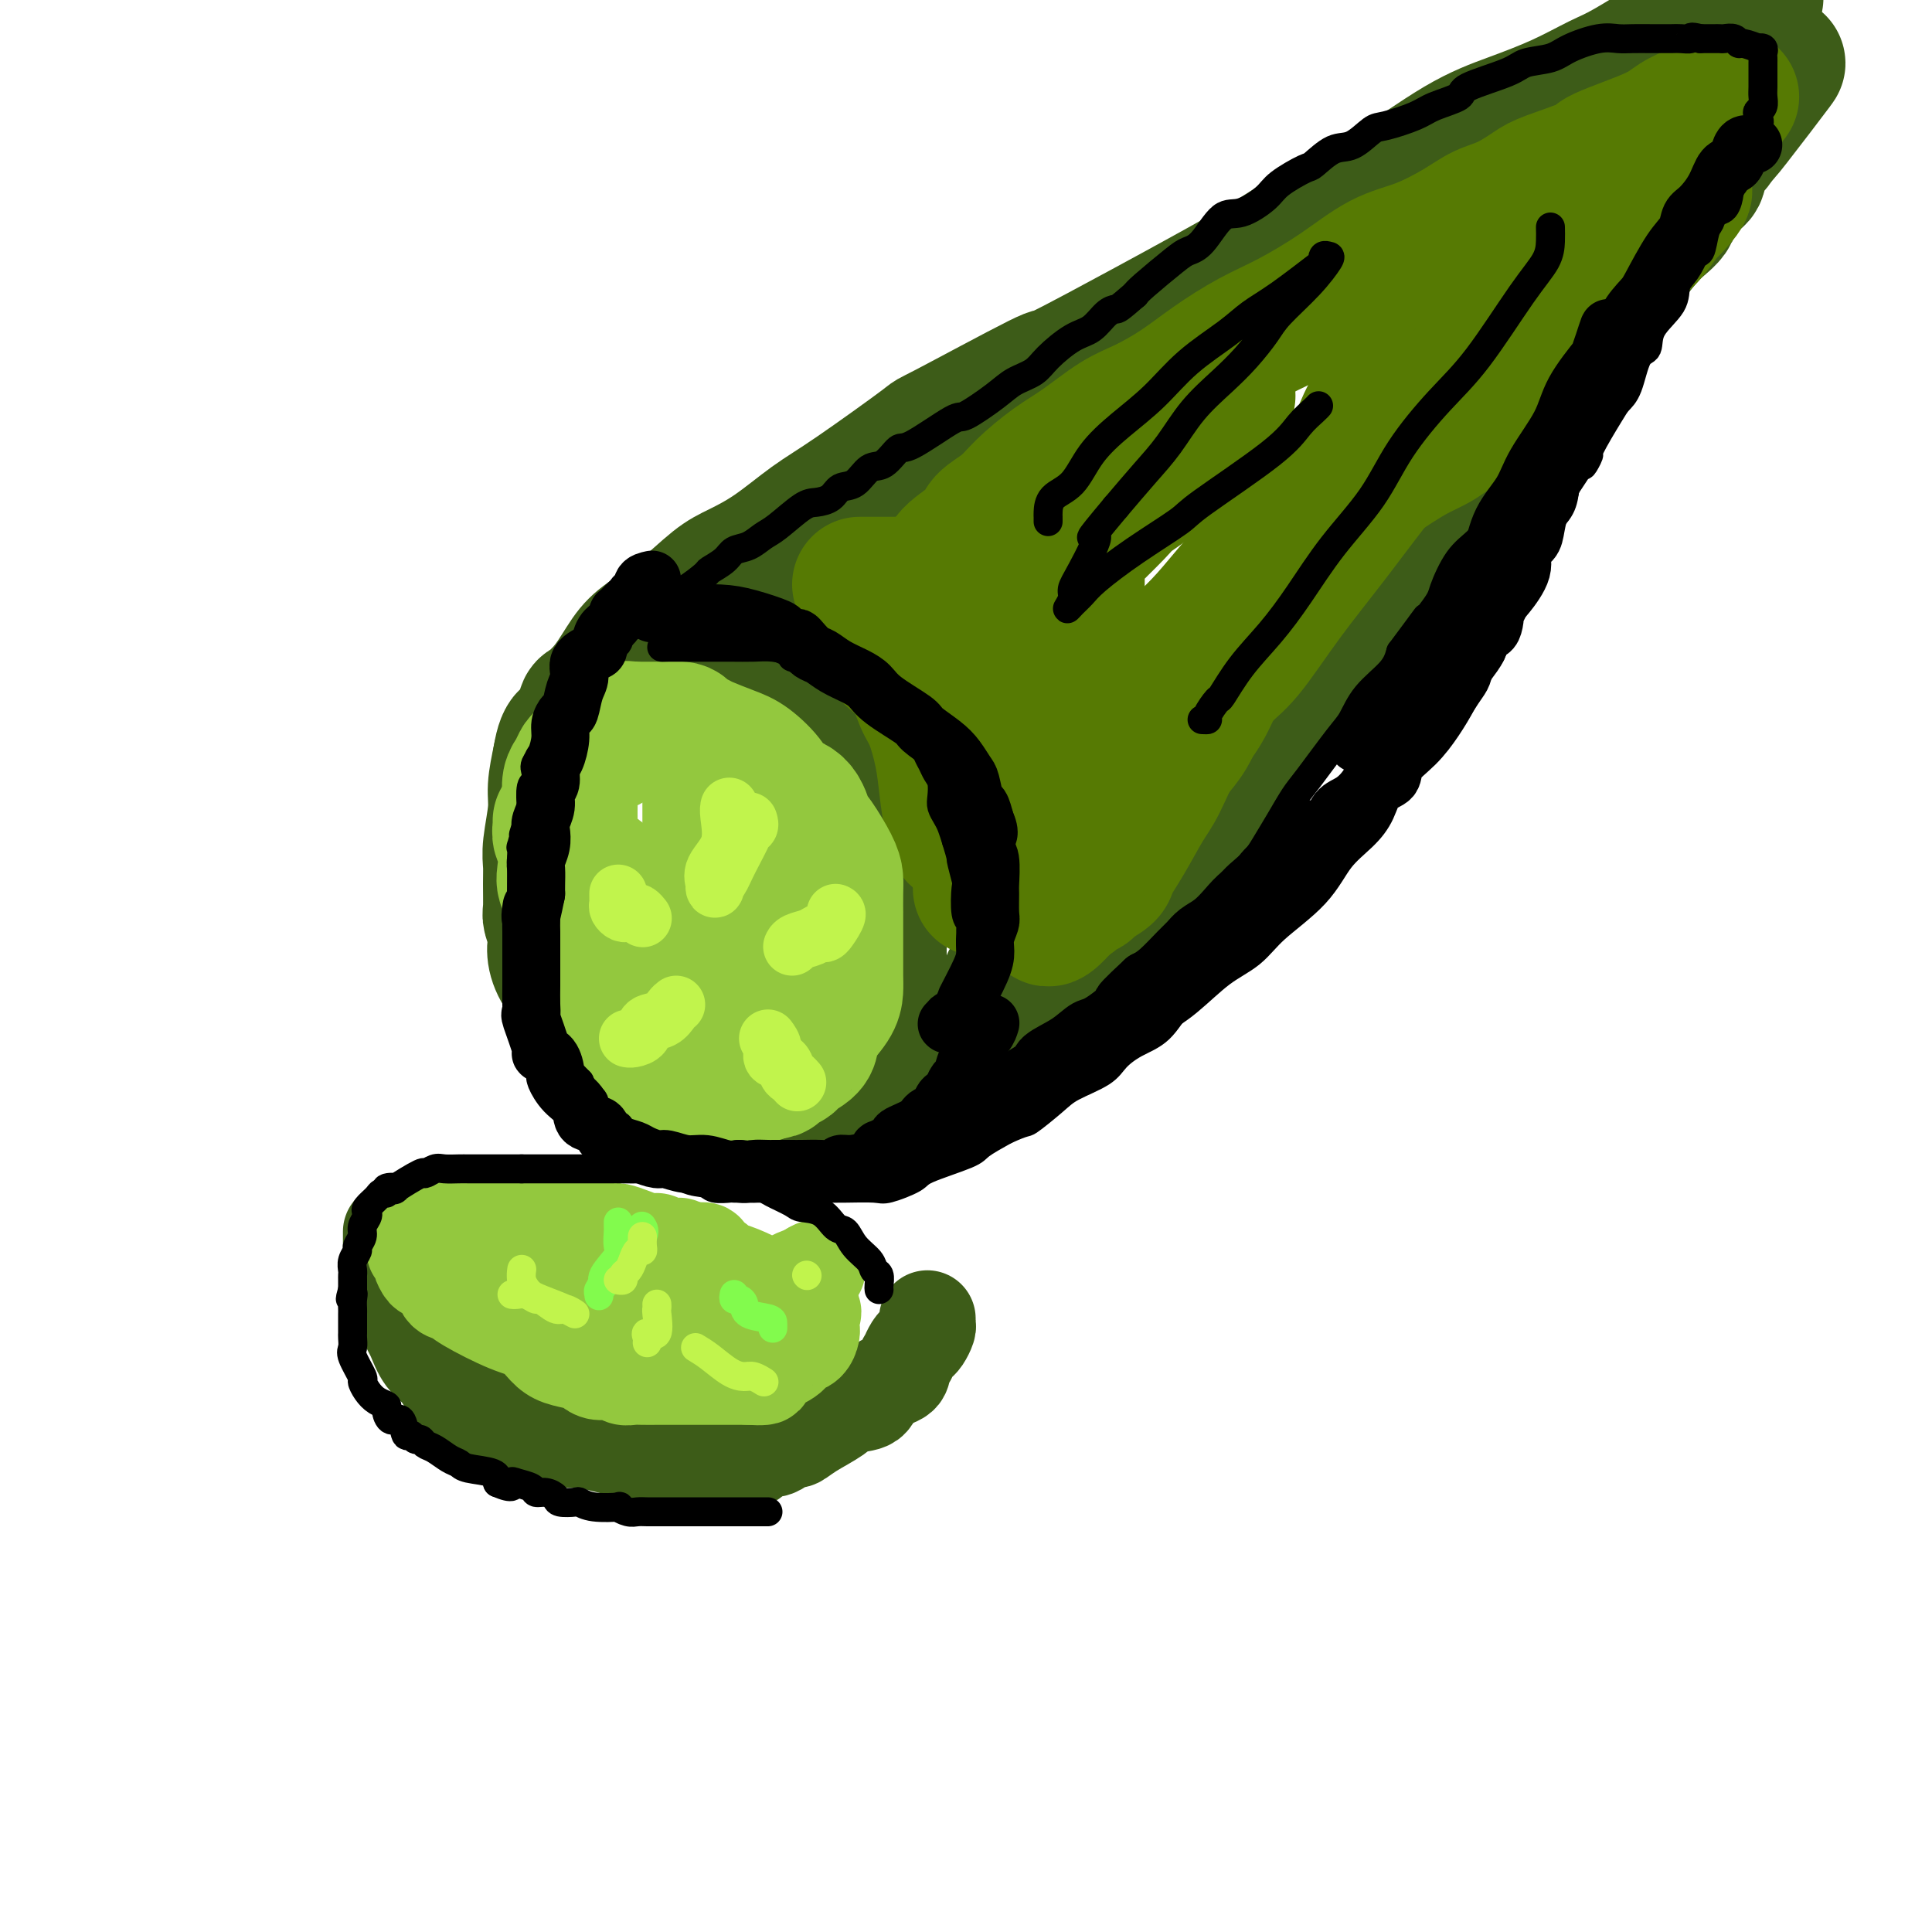 <svg viewBox='0 0 400 400' version='1.1' xmlns='http://www.w3.org/2000/svg' xmlns:xlink='http://www.w3.org/1999/xlink'><g fill='none' stroke='rgb(61,92,24)' stroke-width='28' stroke-linecap='round' stroke-linejoin='round'><path d='M126,145c0.357,-0.001 0.715,-0.002 1,0c0.285,0.002 0.499,0.008 1,0c0.501,-0.008 1.291,-0.030 3,0c1.709,0.030 4.339,0.111 5,0c0.661,-0.111 -0.648,-0.412 3,0c3.648,0.412 12.251,1.539 16,2c3.749,0.461 2.643,0.255 4,1c1.357,0.745 5.178,2.440 8,4c2.822,1.560 4.644,2.987 6,4c1.356,1.013 2.244,1.614 3,3c0.756,1.386 1.379,3.558 2,5c0.621,1.442 1.238,2.154 2,4c0.762,1.846 1.668,4.825 2,7c0.332,2.175 0.089,3.547 0,5c-0.089,1.453 -0.024,2.986 0,5c0.024,2.014 0.006,4.507 0,8c-0.006,3.493 -0.001,7.985 0,11c0.001,3.015 -0.004,4.551 0,6c0.004,1.449 0.015,2.809 0,4c-0.015,1.191 -0.056,2.213 0,3c0.056,0.787 0.207,1.338 0,2c-0.207,0.662 -0.774,1.434 -2,3c-1.226,1.566 -3.113,3.925 -4,5c-0.887,1.075 -0.774,0.865 -1,1c-0.226,0.135 -0.792,0.613 -2,1c-1.208,0.387 -3.060,0.682 -4,1c-0.940,0.318 -0.970,0.659 -1,1'/><path d='M168,231c-1.803,0.619 -2.310,0.166 -3,0c-0.690,-0.166 -1.562,-0.044 -2,0c-0.438,0.044 -0.442,0.011 -1,0c-0.558,-0.011 -1.670,-0.002 -2,0c-0.330,0.002 0.122,-0.005 0,0c-0.122,0.005 -0.818,0.022 -2,0c-1.182,-0.022 -2.851,-0.083 -4,0c-1.149,0.083 -1.779,0.310 -3,0c-1.221,-0.310 -3.033,-1.157 -5,-2c-1.967,-0.843 -4.088,-1.681 -5,-2c-0.912,-0.319 -0.614,-0.118 -2,-1c-1.386,-0.882 -4.457,-2.848 -6,-4c-1.543,-1.152 -1.559,-1.491 -2,-2c-0.441,-0.509 -1.307,-1.189 -2,-2c-0.693,-0.811 -1.214,-1.752 -2,-3c-0.786,-1.248 -1.836,-2.802 -3,-4c-1.164,-1.198 -2.442,-2.040 -3,-3c-0.558,-0.960 -0.397,-2.038 -1,-3c-0.603,-0.962 -1.969,-1.809 -3,-3c-1.031,-1.191 -1.726,-2.725 -2,-4c-0.274,-1.275 -0.126,-2.290 0,-3c0.126,-0.710 0.230,-1.113 0,-2c-0.230,-0.887 -0.795,-2.257 -1,-3c-0.205,-0.743 -0.051,-0.859 0,-2c0.051,-1.141 -0.001,-3.307 0,-5c0.001,-1.693 0.056,-2.912 0,-4c-0.056,-1.088 -0.221,-2.044 0,-4c0.221,-1.956 0.829,-4.911 1,-7c0.171,-2.089 -0.094,-3.311 0,-5c0.094,-1.689 0.547,-3.844 1,-6'/><path d='M116,157c0.944,-5.953 2.303,-4.337 3,-4c0.697,0.337 0.731,-0.605 1,-2c0.269,-1.395 0.771,-3.243 1,-4c0.229,-0.757 0.183,-0.423 1,-1c0.817,-0.577 2.497,-2.066 4,-4c1.503,-1.934 2.829,-4.313 4,-6c1.171,-1.687 2.186,-2.683 4,-4c1.814,-1.317 4.426,-2.957 7,-5c2.574,-2.043 5.108,-4.490 7,-6c1.892,-1.510 3.141,-2.085 5,-3c1.859,-0.915 4.329,-2.172 7,-4c2.671,-1.828 5.543,-4.226 8,-6c2.457,-1.774 4.500,-2.923 9,-6c4.500,-3.077 11.457,-8.083 14,-10c2.543,-1.917 0.673,-0.745 5,-3c4.327,-2.255 14.853,-7.935 19,-10c4.147,-2.065 1.917,-0.513 5,-2c3.083,-1.487 11.480,-6.012 17,-9c5.520,-2.988 8.163,-4.440 11,-6c2.837,-1.560 5.868,-3.229 9,-5c3.132,-1.771 6.364,-3.646 10,-6c3.636,-2.354 7.677,-5.188 11,-7c3.323,-1.812 5.929,-2.600 10,-5c4.071,-2.400 9.608,-6.410 14,-9c4.392,-2.590 7.638,-3.758 11,-5c3.362,-1.242 6.840,-2.556 10,-4c3.160,-1.444 6.002,-3.016 8,-4c1.998,-0.984 3.153,-1.380 6,-3c2.847,-1.620 7.385,-4.463 10,-6c2.615,-1.537 3.308,-1.769 4,-2'/><path d='M351,6c24.675,-13.074 6.364,-2.760 0,1c-6.364,3.760 -0.780,0.966 0,1c0.780,0.034 -3.243,2.897 -5,5c-1.757,2.103 -1.249,3.446 -4,6c-2.751,2.554 -8.763,6.319 -12,9c-3.237,2.681 -3.700,4.278 -5,6c-1.300,1.722 -3.436,3.569 -5,5c-1.564,1.431 -2.557,2.447 -4,4c-1.443,1.553 -3.336,3.643 -5,6c-1.664,2.357 -3.099,4.980 -5,8c-1.901,3.020 -4.270,6.437 -6,9c-1.730,2.563 -2.823,4.271 -5,8c-2.177,3.729 -5.438,9.479 -7,12c-1.562,2.521 -1.425,1.812 -2,3c-0.575,1.188 -1.862,4.272 -3,7c-1.138,2.728 -2.127,5.101 -4,9c-1.873,3.899 -4.629,9.324 -7,13c-2.371,3.676 -4.357,5.604 -6,8c-1.643,2.396 -2.942,5.260 -4,8c-1.058,2.740 -1.874,5.354 -3,8c-1.126,2.646 -2.563,5.323 -4,8'/><path d='M255,150c-9.447,17.175 -5.065,9.613 -4,8c1.065,-1.613 -1.188,2.724 -3,6c-1.812,3.276 -3.182,5.491 -5,9c-1.818,3.509 -4.082,8.311 -5,10c-0.918,1.689 -0.490,0.266 -1,1c-0.510,0.734 -1.960,3.625 -3,5c-1.040,1.375 -1.672,1.233 -2,2c-0.328,0.767 -0.353,2.444 -1,4c-0.647,1.556 -1.915,2.990 -3,4c-1.085,1.010 -1.988,1.594 -3,3c-1.012,1.406 -2.133,3.634 -4,6c-1.867,2.366 -4.482,4.871 -6,6c-1.518,1.129 -1.941,0.880 -2,1c-0.059,0.120 0.244,0.607 0,1c-0.244,0.393 -1.036,0.693 -2,1c-0.964,0.307 -2.099,0.621 -3,1c-0.901,0.379 -1.569,0.823 -2,1c-0.431,0.177 -0.626,0.087 -1,0c-0.374,-0.087 -0.927,-0.171 -1,0c-0.073,0.171 0.336,0.598 1,0c0.664,-0.598 1.584,-2.221 3,-4c1.416,-1.779 3.328,-3.714 6,-6c2.672,-2.286 6.104,-4.923 8,-7c1.896,-2.077 2.256,-3.593 4,-6c1.744,-2.407 4.872,-5.703 8,-9'/><path d='M234,187c5.579,-6.383 5.028,-6.342 6,-8c0.972,-1.658 3.467,-5.016 6,-8c2.533,-2.984 5.104,-5.594 7,-8c1.896,-2.406 3.119,-4.606 5,-7c1.881,-2.394 4.422,-4.981 6,-7c1.578,-2.019 2.192,-3.471 4,-6c1.808,-2.529 4.808,-6.137 7,-9c2.192,-2.863 3.575,-4.982 5,-7c1.425,-2.018 2.891,-3.936 4,-5c1.109,-1.064 1.861,-1.273 4,-4c2.139,-2.727 5.666,-7.970 8,-11c2.334,-3.030 3.475,-3.846 5,-6c1.525,-2.154 3.435,-5.646 5,-8c1.565,-2.354 2.785,-3.571 5,-6c2.215,-2.429 5.427,-6.069 7,-8c1.573,-1.931 1.509,-2.152 2,-3c0.491,-0.848 1.536,-2.324 3,-4c1.464,-1.676 3.346,-3.551 5,-6c1.654,-2.449 3.082,-5.473 4,-7c0.918,-1.527 1.328,-1.556 2,-2c0.672,-0.444 1.606,-1.302 3,-3c1.394,-1.698 3.247,-4.234 5,-6c1.753,-1.766 3.405,-2.761 4,-4c0.595,-1.239 0.133,-2.721 1,-4c0.867,-1.279 3.062,-2.353 4,-3c0.938,-0.647 0.619,-0.867 1,-2c0.381,-1.133 1.463,-3.180 2,-4c0.537,-0.820 0.529,-0.413 1,-1c0.471,-0.587 1.420,-2.168 2,-3c0.580,-0.832 0.790,-0.916 1,-1'/><path d='M358,26c19.357,-25.024 5.750,-7.083 1,-1c-4.750,6.083 -0.643,0.310 1,-2c1.643,-2.310 0.821,-1.155 0,0'/><path d='M211,202c-0.455,0.026 -0.911,0.052 -1,0c-0.089,-0.052 0.187,-0.182 0,0c-0.187,0.182 -0.838,0.678 -1,1c-0.162,0.322 0.165,0.472 0,1c-0.165,0.528 -0.823,1.436 -1,2c-0.177,0.564 0.125,0.785 0,1c-0.125,0.215 -0.677,0.426 -1,1c-0.323,0.574 -0.416,1.513 -1,2c-0.584,0.487 -1.659,0.523 -2,1c-0.341,0.477 0.053,1.396 0,2c-0.053,0.604 -0.553,0.893 -1,1c-0.447,0.107 -0.842,0.030 -1,0c-0.158,-0.030 -0.079,-0.015 0,0'/></g>
<g fill='none' stroke='rgb(86,122,3)' stroke-width='28' stroke-linecap='round' stroke-linejoin='round'><path d='M193,122c0.761,-0.917 1.523,-1.834 2,-3c0.477,-1.166 0.670,-2.582 2,-4c1.330,-1.418 3.796,-2.837 5,-4c1.204,-1.163 1.145,-2.070 2,-3c0.855,-0.930 2.626,-1.884 4,-3c1.374,-1.116 2.353,-2.395 4,-4c1.647,-1.605 3.961,-3.538 6,-5c2.039,-1.462 3.802,-2.455 6,-4c2.198,-1.545 4.830,-3.642 7,-5c2.170,-1.358 3.878,-1.978 6,-3c2.122,-1.022 4.658,-2.445 7,-4c2.342,-1.555 4.490,-3.242 7,-5c2.510,-1.758 5.382,-3.585 8,-5c2.618,-1.415 4.983,-2.416 8,-4c3.017,-1.584 6.686,-3.751 10,-6c3.314,-2.249 6.272,-4.579 9,-6c2.728,-1.421 5.228,-1.932 8,-3c2.772,-1.068 5.818,-2.694 8,-4c2.182,-1.306 3.500,-2.294 5,-3c1.500,-0.706 3.181,-1.132 5,-2c1.819,-0.868 3.775,-2.178 5,-3c1.225,-0.822 1.719,-1.154 4,-2c2.281,-0.846 6.348,-2.205 8,-3c1.652,-0.795 0.890,-1.026 3,-2c2.110,-0.974 7.091,-2.692 10,-4c2.909,-1.308 3.746,-2.207 5,-3c1.254,-0.793 2.924,-1.481 4,-2c1.076,-0.519 1.559,-0.871 2,-1c0.441,-0.129 0.840,-0.037 1,0c0.160,0.037 0.080,0.018 0,0'/><path d='M354,22c9.960,-4.571 0.860,0.000 -3,2c-3.860,2.000 -2.478,1.427 -3,2c-0.522,0.573 -2.946,2.291 -5,4c-2.054,1.709 -3.737,3.410 -6,5c-2.263,1.590 -5.106,3.071 -8,5c-2.894,1.929 -5.840,4.308 -8,6c-2.160,1.692 -3.534,2.698 -7,6c-3.466,3.302 -9.024,8.900 -12,12c-2.976,3.100 -3.369,3.702 -5,6c-1.631,2.298 -4.498,6.294 -7,9c-2.502,2.706 -4.638,4.124 -6,6c-1.362,1.876 -1.951,4.212 -3,6c-1.049,1.788 -2.560,3.028 -4,5c-1.440,1.972 -2.811,4.676 -4,7c-1.189,2.324 -2.198,4.267 -4,7c-1.802,2.733 -4.399,6.256 -6,9c-1.601,2.744 -2.206,4.708 -3,7c-0.794,2.292 -1.777,4.910 -3,7c-1.223,2.090 -2.686,3.651 -4,6c-1.314,2.349 -2.480,5.484 -4,8c-1.520,2.516 -3.395,4.411 -5,7c-1.605,2.589 -2.939,5.873 -4,8c-1.061,2.127 -1.850,3.099 -3,5c-1.150,1.901 -2.660,4.733 -4,7c-1.340,2.267 -2.509,3.969 -3,5c-0.491,1.031 -0.303,1.391 -1,2c-0.697,0.609 -2.278,1.467 -3,2c-0.722,0.533 -0.585,0.741 -1,1c-0.415,0.259 -1.381,0.570 -2,1c-0.619,0.430 -0.891,0.980 -1,1c-0.109,0.020 -0.054,-0.490 0,-1'/><path d='M222,185c-1.238,0.856 -0.333,-0.004 0,-2c0.333,-1.996 0.093,-5.127 0,-7c-0.093,-1.873 -0.039,-2.489 0,-5c0.039,-2.511 0.063,-6.918 0,-10c-0.063,-3.082 -0.213,-4.841 0,-8c0.213,-3.159 0.789,-7.720 1,-11c0.211,-3.280 0.056,-5.281 0,-8c-0.056,-2.719 -0.013,-6.156 0,-9c0.013,-2.844 -0.004,-5.094 0,-7c0.004,-1.906 0.029,-3.468 0,-4c-0.029,-0.532 -0.112,-0.032 0,0c0.112,0.032 0.419,-0.402 2,-2c1.581,-1.598 4.435,-4.360 6,-6c1.565,-1.640 1.841,-2.159 3,-3c1.159,-0.841 3.201,-2.005 5,-4c1.799,-1.995 3.355,-4.822 5,-7c1.645,-2.178 3.379,-3.708 5,-5c1.621,-1.292 3.129,-2.348 4,-3c0.871,-0.652 1.106,-0.901 1,-1c-0.106,-0.099 -0.553,-0.050 -1,0'/><path d='M253,83c3.719,-3.591 -1.984,2.932 -5,6c-3.016,3.068 -3.345,2.679 -4,3c-0.655,0.321 -1.636,1.350 -4,3c-2.364,1.650 -6.112,3.920 -9,6c-2.888,2.080 -4.918,3.971 -7,6c-2.082,2.029 -4.218,4.196 -6,6c-1.782,1.804 -3.209,3.246 -4,4c-0.791,0.754 -0.944,0.819 -1,1c-0.056,0.181 -0.015,0.478 0,2c0.015,1.522 0.004,4.269 0,6c-0.004,1.731 -0.001,2.444 0,4c0.001,1.556 0.001,3.953 0,6c-0.001,2.047 -0.003,3.743 0,6c0.003,2.257 0.013,5.074 0,7c-0.013,1.926 -0.047,2.962 0,4c0.047,1.038 0.176,2.079 0,3c-0.176,0.921 -0.657,1.724 -1,2c-0.343,0.276 -0.547,0.026 -1,0c-0.453,-0.026 -1.156,0.174 -2,-1c-0.844,-1.174 -1.829,-3.721 -2,-5c-0.171,-1.279 0.473,-1.291 0,-3c-0.473,-1.709 -2.063,-5.115 -3,-7c-0.937,-1.885 -1.220,-2.247 -2,-3c-0.780,-0.753 -2.056,-1.895 -3,-3c-0.944,-1.105 -1.555,-2.173 -2,-3c-0.445,-0.827 -0.722,-1.414 -1,-2'/><path d='M196,131c-2.591,-4.109 -1.570,-0.881 -1,0c0.570,0.881 0.687,-0.585 0,-1c-0.687,-0.415 -2.179,0.221 -3,0c-0.821,-0.221 -0.970,-1.300 -2,-2c-1.030,-0.700 -2.941,-1.022 -4,-1c-1.059,0.022 -1.265,0.387 -2,0c-0.735,-0.387 -1.998,-1.525 -3,-2c-1.002,-0.475 -1.742,-0.288 -2,0c-0.258,0.288 -0.032,0.675 0,1c0.032,0.325 -0.129,0.588 0,1c0.129,0.412 0.548,0.974 1,2c0.452,1.026 0.936,2.515 2,4c1.064,1.485 2.709,2.965 4,4c1.291,1.035 2.230,1.625 3,3c0.770,1.375 1.372,3.535 2,5c0.628,1.465 1.283,2.236 2,4c0.717,1.764 1.497,4.520 2,7c0.503,2.480 0.729,4.684 1,7c0.271,2.316 0.588,4.745 1,6c0.412,1.255 0.919,1.338 1,2c0.081,0.662 -0.262,1.903 0,2c0.262,0.097 1.131,-0.952 2,-2'/><path d='M200,171c1.634,-1.308 4.719,-3.579 7,-5c2.281,-1.421 3.759,-1.991 6,-4c2.241,-2.009 5.245,-5.457 7,-7c1.755,-1.543 2.260,-1.183 4,-2c1.740,-0.817 4.716,-2.812 7,-5c2.284,-2.188 3.877,-4.570 6,-7c2.123,-2.430 4.775,-4.909 7,-7c2.225,-2.091 4.021,-3.794 6,-6c1.979,-2.206 4.140,-4.913 6,-7c1.860,-2.087 3.419,-3.553 6,-6c2.581,-2.447 6.183,-5.876 9,-8c2.817,-2.124 4.849,-2.942 7,-4c2.151,-1.058 4.423,-2.357 7,-4c2.577,-1.643 5.460,-3.631 8,-5c2.540,-1.369 4.738,-2.118 7,-4c2.262,-1.882 4.590,-4.896 7,-7c2.410,-2.104 4.903,-3.298 7,-5c2.097,-1.702 3.796,-3.912 6,-6c2.204,-2.088 4.911,-4.056 7,-6c2.089,-1.944 3.561,-3.866 5,-6c1.439,-2.134 2.845,-4.480 4,-6c1.155,-1.520 2.060,-2.214 3,-3c0.940,-0.786 1.917,-1.665 3,-3c1.083,-1.335 2.274,-3.126 3,-4c0.726,-0.874 0.988,-0.832 1,-1c0.012,-0.168 -0.228,-0.545 0,-1c0.228,-0.455 0.922,-0.987 1,-1c0.078,-0.013 -0.461,0.494 -1,1'/><path d='M346,42c5.139,-5.346 1.987,-0.712 0,1c-1.987,1.712 -2.807,0.500 -4,1c-1.193,0.500 -2.758,2.710 -4,4c-1.242,1.290 -2.160,1.659 -4,3c-1.840,1.341 -4.602,3.652 -7,6c-2.398,2.348 -4.433,4.732 -7,7c-2.567,2.268 -5.666,4.418 -9,7c-3.334,2.582 -6.902,5.595 -10,9c-3.098,3.405 -5.724,7.202 -8,10c-2.276,2.798 -4.201,4.599 -7,8c-2.799,3.401 -6.472,8.403 -10,13c-3.528,4.597 -6.912,8.788 -10,13c-3.088,4.212 -5.880,8.443 -8,11c-2.120,2.557 -3.567,3.439 -5,5c-1.433,1.561 -2.853,3.803 -4,6c-1.147,2.197 -2.021,4.351 -3,6c-0.979,1.649 -2.063,2.793 -3,4c-0.937,1.207 -1.727,2.477 -3,4c-1.273,1.523 -3.027,3.298 -4,5c-0.973,1.702 -1.164,3.330 -2,5c-0.836,1.670 -2.317,3.382 -3,4c-0.683,0.618 -0.568,0.144 -1,1c-0.432,0.856 -1.412,3.043 -2,4c-0.588,0.957 -0.785,0.685 -1,1c-0.215,0.315 -0.449,1.219 -1,2c-0.551,0.781 -1.417,1.441 -2,2c-0.583,0.559 -0.881,1.017 -1,1c-0.119,-0.017 -0.060,-0.508 0,-1'/><path d='M223,184c-12.066,14.747 -3.232,-0.386 0,-7c3.232,-6.614 0.863,-4.707 0,-6c-0.863,-1.293 -0.220,-5.784 0,-8c0.220,-2.216 0.018,-2.157 0,-4c-0.018,-1.843 0.147,-5.587 0,-8c-0.147,-2.413 -0.608,-3.493 -1,-6c-0.392,-2.507 -0.716,-6.441 -1,-9c-0.284,-2.559 -0.528,-3.743 -1,-5c-0.472,-1.257 -1.172,-2.585 -2,-4c-0.828,-1.415 -1.782,-2.915 -2,-4c-0.218,-1.085 0.302,-1.755 -1,-2c-1.302,-0.245 -4.425,-0.066 -7,0c-2.575,0.066 -4.602,0.018 -6,0c-1.398,-0.018 -2.168,-0.005 -4,0c-1.832,0.005 -4.727,0.001 -7,0c-2.273,-0.001 -3.926,-0.000 -5,0c-1.074,0.000 -1.570,0.000 -2,0c-0.430,-0.000 -0.795,-0.000 -1,0c-0.205,0.000 -0.251,0.000 -1,0c-0.749,-0.000 -2.202,-0.000 -3,0c-0.798,0.000 -0.942,0.000 -1,0c-0.058,-0.000 -0.029,-0.000 0,0'/><path d='M203,157c0.423,-0.014 0.845,-0.028 1,1c0.155,1.028 0.041,3.098 0,4c-0.041,0.902 -0.011,0.638 0,1c0.011,0.362 0.003,1.352 0,2c-0.003,0.648 -0.001,0.954 0,2c0.001,1.046 -0.000,2.834 0,4c0.000,1.166 0.001,1.712 0,2c-0.001,0.288 -0.004,0.319 0,1c0.004,0.681 0.015,2.014 0,3c-0.015,0.986 -0.057,1.627 0,2c0.057,0.373 0.211,0.478 0,1c-0.211,0.522 -0.789,1.459 -1,2c-0.211,0.541 -0.057,0.684 0,1c0.057,0.316 0.016,0.805 0,1c-0.016,0.195 -0.008,0.098 0,0'/><path d='M196,140c-0.257,-0.008 -0.514,-0.016 -1,0c-0.486,0.016 -1.203,0.056 -2,0c-0.797,-0.056 -1.676,-0.207 -2,0c-0.324,0.207 -0.093,0.774 0,1c0.093,0.226 0.046,0.113 0,0'/><path d='M191,141c0.000,0.417 0.000,0.833 0,1c0.000,0.167 0.000,0.083 0,0'/></g>
<g fill='none' stroke='rgb(147,200,62)' stroke-width='28' stroke-linecap='round' stroke-linejoin='round'><path d='M116,170c0.029,0.221 0.059,0.443 0,1c-0.059,0.557 -0.205,1.451 0,2c0.205,0.549 0.763,0.754 1,2c0.237,1.246 0.155,3.534 0,5c-0.155,1.466 -0.383,2.110 0,3c0.383,0.890 1.377,2.026 2,3c0.623,0.974 0.875,1.787 1,3c0.125,1.213 0.124,2.826 0,4c-0.124,1.174 -0.370,1.911 0,3c0.370,1.089 1.355,2.532 2,4c0.645,1.468 0.950,2.961 1,4c0.050,1.039 -0.156,1.625 0,2c0.156,0.375 0.672,0.538 1,1c0.328,0.462 0.467,1.222 1,2c0.533,0.778 1.459,1.573 2,2c0.541,0.427 0.698,0.487 1,1c0.302,0.513 0.750,1.479 1,2c0.250,0.521 0.301,0.596 1,1c0.699,0.404 2.044,1.137 3,2c0.956,0.863 1.522,1.857 2,2c0.478,0.143 0.869,-0.564 2,0c1.131,0.564 3.003,2.400 4,3c0.997,0.600 1.121,-0.035 2,0c0.879,0.035 2.515,0.742 3,1c0.485,0.258 -0.179,0.069 0,0c0.179,-0.069 1.202,-0.018 2,0c0.798,0.018 1.371,0.002 2,0c0.629,-0.002 1.313,0.010 2,0c0.687,-0.010 1.377,-0.041 2,0c0.623,0.041 1.178,0.155 2,0c0.822,-0.155 1.911,-0.577 3,-1'/><path d='M159,222c2.833,-0.175 0.917,-0.613 1,-1c0.083,-0.387 2.167,-0.725 3,-1c0.833,-0.275 0.416,-0.489 1,-1c0.584,-0.511 2.171,-1.319 3,-2c0.829,-0.681 0.902,-1.234 1,-2c0.098,-0.766 0.222,-1.746 1,-3c0.778,-1.254 2.208,-2.782 3,-4c0.792,-1.218 0.944,-2.126 1,-3c0.056,-0.874 0.015,-1.716 0,-3c-0.015,-1.284 -0.004,-3.012 0,-4c0.004,-0.988 0.001,-1.237 0,-3c-0.001,-1.763 -0.002,-5.039 0,-6c0.002,-0.961 0.005,0.395 0,0c-0.005,-0.395 -0.018,-2.541 0,-4c0.018,-1.459 0.068,-2.233 0,-3c-0.068,-0.767 -0.253,-1.528 -1,-3c-0.747,-1.472 -2.057,-3.656 -3,-5c-0.943,-1.344 -1.519,-1.848 -2,-3c-0.481,-1.152 -0.868,-2.952 -2,-4c-1.132,-1.048 -3.011,-1.345 -4,-2c-0.989,-0.655 -1.090,-1.667 -2,-3c-0.910,-1.333 -2.629,-2.987 -4,-4c-1.371,-1.013 -2.393,-1.386 -4,-2c-1.607,-0.614 -3.800,-1.471 -5,-2c-1.200,-0.529 -1.409,-0.730 -2,-1c-0.591,-0.270 -1.566,-0.608 -2,-1c-0.434,-0.392 -0.329,-0.837 -1,-1c-0.671,-0.163 -2.118,-0.044 -3,0c-0.882,0.044 -1.199,0.012 -2,0c-0.801,-0.012 -2.086,-0.003 -3,0c-0.914,0.003 -1.457,0.002 -2,0'/><path d='M131,151c-4.482,-0.721 -3.687,0.976 -4,2c-0.313,1.024 -1.734,1.376 -3,2c-1.266,0.624 -2.378,1.521 -3,2c-0.622,0.479 -0.755,0.539 -1,1c-0.245,0.461 -0.601,1.323 -1,2c-0.399,0.677 -0.840,1.168 -1,2c-0.160,0.832 -0.041,2.003 0,3c0.041,0.997 0.002,1.819 0,3c-0.002,1.181 0.033,2.719 0,4c-0.033,1.281 -0.133,2.303 0,3c0.133,0.697 0.500,1.070 1,2c0.500,0.930 1.133,2.419 2,3c0.867,0.581 1.967,0.256 3,1c1.033,0.744 2.000,2.556 3,4c1.000,1.444 2.033,2.518 3,3c0.967,0.482 1.867,0.371 3,1c1.133,0.629 2.498,1.996 4,3c1.502,1.004 3.142,1.643 4,2c0.858,0.357 0.933,0.431 2,1c1.067,0.569 3.127,1.633 4,2c0.873,0.367 0.560,0.036 1,0c0.440,-0.036 1.635,0.223 2,0c0.365,-0.223 -0.098,-0.927 0,-2c0.098,-1.073 0.758,-2.516 1,-4c0.242,-1.484 0.065,-3.011 0,-5c-0.065,-1.989 -0.017,-4.440 0,-6c0.017,-1.560 0.005,-2.228 0,-4c-0.005,-1.772 -0.001,-4.649 0,-6c0.001,-1.351 0.001,-1.175 0,-1'/><path d='M151,169c-0.258,-4.038 -0.904,-3.134 -1,-3c-0.096,0.134 0.359,-0.502 0,-1c-0.359,-0.498 -1.531,-0.856 -2,-1c-0.469,-0.144 -0.234,-0.072 0,0'/><path d='M147,163c0.000,0.202 0.000,0.405 0,1c0.000,0.595 0.000,1.583 0,3c0.000,1.417 0.000,3.262 0,4c0.000,0.738 0.000,0.369 0,0'/></g>
<g fill='none' stroke='rgb(0,0,0)' stroke-width='6' stroke-linecap='round' stroke-linejoin='round'><path d='M217,108c0.004,-0.386 0.008,-0.773 0,-1c-0.008,-0.227 -0.027,-0.296 0,-1c0.027,-0.704 0.102,-2.044 1,-3c0.898,-0.956 2.620,-1.527 4,-3c1.380,-1.473 2.416,-3.846 4,-6c1.584,-2.154 3.714,-4.089 6,-6c2.286,-1.911 4.729,-3.800 7,-6c2.271,-2.200 4.371,-4.713 7,-7c2.629,-2.287 5.787,-4.349 8,-6c2.213,-1.651 3.482,-2.891 5,-4c1.518,-1.109 3.285,-2.087 6,-4c2.715,-1.913 6.376,-4.761 8,-6c1.624,-1.239 1.210,-0.868 1,-1c-0.210,-0.132 -0.217,-0.766 0,-1c0.217,-0.234 0.656,-0.070 1,0c0.344,0.070 0.592,0.044 0,1c-0.592,0.956 -2.025,2.894 -4,5c-1.975,2.106 -4.491,4.381 -6,6c-1.509,1.619 -2.009,2.581 -3,4c-0.991,1.419 -2.472,3.294 -4,5c-1.528,1.706 -3.103,3.245 -5,5c-1.897,1.755 -4.117,3.728 -6,6c-1.883,2.272 -3.430,4.842 -5,7c-1.570,2.158 -3.163,3.902 -5,6c-1.837,2.098 -3.919,4.549 -6,7'/><path d='M231,105c-7.565,9.037 -4.476,5.631 -4,6c0.476,0.369 -1.660,4.513 -3,7c-1.340,2.487 -1.884,3.316 -2,4c-0.116,0.684 0.195,1.224 0,2c-0.195,0.776 -0.896,1.788 -1,2c-0.104,0.212 0.389,-0.377 1,-1c0.611,-0.623 1.339,-1.280 2,-2c0.661,-0.720 1.254,-1.504 3,-3c1.746,-1.496 4.644,-3.706 8,-6c3.356,-2.294 7.168,-4.674 9,-6c1.832,-1.326 1.682,-1.599 5,-4c3.318,-2.401 10.105,-6.931 14,-10c3.895,-3.069 4.900,-4.678 6,-6c1.100,-1.322 2.296,-2.356 3,-3c0.704,-0.644 0.915,-0.898 1,-1c0.085,-0.102 0.042,-0.051 0,0'/><path d='M321,47c0.021,0.937 0.043,1.873 0,3c-0.043,1.127 -0.149,2.443 -1,4c-0.851,1.557 -2.447,3.354 -5,7c-2.553,3.646 -6.064,9.143 -9,13c-2.936,3.857 -5.298,6.076 -8,9c-2.702,2.924 -5.743,6.552 -8,10c-2.257,3.448 -3.730,6.716 -6,10c-2.270,3.284 -5.337,6.583 -8,10c-2.663,3.417 -4.922,6.951 -7,10c-2.078,3.049 -3.976,5.612 -6,8c-2.024,2.388 -4.173,4.601 -6,7c-1.827,2.399 -3.330,4.982 -4,6c-0.670,1.018 -0.505,0.469 -1,1c-0.495,0.531 -1.648,2.142 -2,3c-0.352,0.858 0.098,0.962 0,1c-0.098,0.038 -0.742,0.011 -1,0c-0.258,-0.011 -0.129,-0.005 0,0'/><path d='M137,134c0.165,0.000 0.329,0.000 1,0c0.671,-0.000 1.847,-0.001 3,0c1.153,0.001 2.282,0.003 4,0c1.718,-0.003 4.025,-0.011 6,0c1.975,0.011 3.617,0.042 5,0c1.383,-0.042 2.507,-0.156 4,0c1.493,0.156 3.355,0.581 4,1c0.645,0.419 0.075,0.833 0,1c-0.075,0.167 0.347,0.088 1,0c0.653,-0.088 1.539,-0.184 2,0c0.461,0.184 0.497,0.646 1,1c0.503,0.354 1.471,0.598 3,1c1.529,0.402 3.618,0.962 5,2c1.382,1.038 2.057,2.555 3,3c0.943,0.445 2.153,-0.181 3,0c0.847,0.181 1.331,1.170 2,2c0.669,0.830 1.523,1.502 2,2c0.477,0.498 0.576,0.823 1,1c0.424,0.177 1.174,0.207 2,1c0.826,0.793 1.727,2.348 2,3c0.273,0.652 -0.081,0.400 0,1c0.081,0.600 0.596,2.051 1,3c0.404,0.949 0.696,1.395 1,2c0.304,0.605 0.620,1.370 1,2c0.380,0.630 0.823,1.127 1,2c0.177,0.873 0.089,2.124 0,3c-0.089,0.876 -0.178,1.379 0,2c0.178,0.621 0.625,1.359 1,2c0.375,0.641 0.679,1.183 1,2c0.321,0.817 0.661,1.908 1,3'/><path d='M198,174c1.250,4.080 0.875,3.278 1,4c0.125,0.722 0.752,2.966 1,4c0.248,1.034 0.119,0.857 0,2c-0.119,1.143 -0.228,3.606 0,5c0.228,1.394 0.793,1.721 1,2c0.207,0.279 0.055,0.511 0,1c-0.055,0.489 -0.015,1.234 0,2c0.015,0.766 0.003,1.553 0,2c-0.003,0.447 0.003,0.553 0,1c-0.003,0.447 -0.015,1.233 0,2c0.015,0.767 0.057,1.515 0,2c-0.057,0.485 -0.211,0.708 0,1c0.211,0.292 0.789,0.655 1,1c0.211,0.345 0.057,0.674 0,1c-0.057,0.326 -0.015,0.651 0,1c0.015,0.349 0.004,0.723 0,1c-0.004,0.277 -0.001,0.456 0,1c0.001,0.544 -0.001,1.454 0,2c0.001,0.546 0.004,0.729 0,1c-0.004,0.271 -0.015,0.631 0,1c0.015,0.369 0.056,0.747 0,1c-0.056,0.253 -0.207,0.382 0,1c0.207,0.618 0.773,1.724 1,2c0.227,0.276 0.113,-0.279 0,0c-0.113,0.279 -0.227,1.392 0,2c0.227,0.608 0.796,0.713 1,1c0.204,0.287 0.044,0.757 0,1c-0.044,0.243 0.026,0.258 0,1c-0.026,0.742 -0.150,2.212 0,3c0.150,0.788 0.575,0.894 1,1'/><path d='M205,224c1.042,7.850 0.146,2.475 0,1c-0.146,-1.475 0.457,0.949 1,2c0.543,1.051 1.025,0.730 1,1c-0.025,0.270 -0.556,1.132 1,0c1.556,-1.132 5.198,-4.258 8,-6c2.802,-1.742 4.763,-2.099 6,-3c1.237,-0.901 1.748,-2.345 4,-4c2.252,-1.655 6.243,-3.522 8,-5c1.757,-1.478 1.278,-2.565 2,-4c0.722,-1.435 2.645,-3.216 4,-4c1.355,-0.784 2.141,-0.572 3,-2c0.859,-1.428 1.791,-4.495 3,-6c1.209,-1.505 2.697,-1.447 4,-3c1.303,-1.553 2.422,-4.716 4,-7c1.578,-2.284 3.616,-3.688 5,-5c1.384,-1.312 2.114,-2.533 3,-4c0.886,-1.467 1.928,-3.181 3,-5c1.072,-1.819 2.175,-3.742 3,-5c0.825,-1.258 1.373,-1.852 3,-4c1.627,-2.148 4.334,-5.852 6,-8c1.666,-2.148 2.292,-2.741 3,-4c0.708,-1.259 1.498,-3.185 3,-5c1.502,-1.815 3.715,-3.519 5,-5c1.285,-1.481 1.643,-2.741 2,-4'/><path d='M290,135c9.123,-12.248 3.931,-5.367 3,-4c-0.931,1.367 2.398,-2.781 4,-5c1.602,-2.219 1.475,-2.510 2,-4c0.525,-1.490 1.701,-4.179 3,-6c1.299,-1.821 2.722,-2.774 4,-4c1.278,-1.226 2.412,-2.726 4,-5c1.588,-2.274 3.631,-5.321 5,-7c1.369,-1.679 2.064,-1.989 3,-3c0.936,-1.011 2.113,-2.721 3,-4c0.887,-1.279 1.482,-2.126 3,-4c1.518,-1.874 3.958,-4.774 5,-6c1.042,-1.226 0.687,-0.777 1,-1c0.313,-0.223 1.295,-1.116 2,-2c0.705,-0.884 1.134,-1.759 2,-3c0.866,-1.241 2.169,-2.849 3,-4c0.831,-1.151 1.188,-1.844 2,-3c0.812,-1.156 2.077,-2.775 3,-4c0.923,-1.225 1.504,-2.055 2,-3c0.496,-0.945 0.907,-2.006 2,-4c1.093,-1.994 2.869,-4.920 4,-6c1.131,-1.080 1.616,-0.315 2,-1c0.384,-0.685 0.667,-2.821 1,-4c0.333,-1.179 0.715,-1.401 1,-2c0.285,-0.599 0.471,-1.574 1,-2c0.529,-0.426 1.399,-0.303 2,-1c0.601,-0.697 0.932,-2.214 1,-3c0.068,-0.786 -0.126,-0.839 0,-1c0.126,-0.161 0.572,-0.428 1,-1c0.428,-0.572 0.836,-1.449 1,-2c0.164,-0.551 0.082,-0.775 0,-1'/><path d='M360,35c2.819,-5.229 0.868,-2.800 0,-2c-0.868,0.800 -0.653,-0.027 0,-1c0.653,-0.973 1.743,-2.092 2,-3c0.257,-0.908 -0.320,-1.604 0,-2c0.320,-0.396 1.536,-0.491 2,-1c0.464,-0.509 0.177,-1.434 0,-2c-0.177,-0.566 -0.244,-0.775 0,-1c0.244,-0.225 0.797,-0.466 1,-1c0.203,-0.534 0.054,-1.363 0,-2c-0.054,-0.637 -0.015,-1.084 0,-2c0.015,-0.916 0.004,-2.301 0,-3c-0.004,-0.699 -0.001,-0.712 0,-1c0.001,-0.288 0.002,-0.851 0,-1c-0.002,-0.149 -0.005,0.118 0,0c0.005,-0.118 0.018,-0.619 0,-1c-0.018,-0.381 -0.068,-0.642 0,-1c0.068,-0.358 0.253,-0.813 0,-1c-0.253,-0.187 -0.945,-0.106 -1,0c-0.055,0.106 0.529,0.239 0,0c-0.529,-0.239 -2.169,-0.849 -3,-1c-0.831,-0.151 -0.853,0.156 -1,0c-0.147,-0.156 -0.420,-0.774 -1,-1c-0.580,-0.226 -1.468,-0.061 -2,0c-0.532,0.061 -0.710,0.016 -1,0c-0.290,-0.016 -0.694,-0.004 -1,0c-0.306,0.004 -0.516,0.001 -1,0c-0.484,-0.001 -1.242,-0.001 -2,0'/><path d='M352,8c-2.362,-0.619 -1.766,-0.166 -2,0c-0.234,0.166 -1.297,0.045 -2,0c-0.703,-0.045 -1.046,-0.014 -2,0c-0.954,0.014 -2.520,0.009 -4,0c-1.480,-0.009 -2.872,-0.024 -4,0c-1.128,0.024 -1.990,0.086 -3,0c-1.010,-0.086 -2.169,-0.319 -4,0c-1.831,0.319 -4.334,1.191 -6,2c-1.666,0.809 -2.495,1.553 -4,2c-1.505,0.447 -3.688,0.595 -5,1c-1.312,0.405 -1.755,1.067 -4,2c-2.245,0.933 -6.293,2.138 -8,3c-1.707,0.862 -1.075,1.380 -2,2c-0.925,0.620 -3.409,1.340 -5,2c-1.591,0.660 -2.290,1.260 -4,2c-1.710,0.740 -4.430,1.621 -6,2c-1.570,0.379 -1.989,0.257 -3,1c-1.011,0.743 -2.613,2.352 -4,3c-1.387,0.648 -2.557,0.336 -4,1c-1.443,0.664 -3.159,2.305 -4,3c-0.841,0.695 -0.808,0.444 -2,1c-1.192,0.556 -3.610,1.917 -5,3c-1.390,1.083 -1.751,1.887 -3,3c-1.249,1.113 -3.384,2.536 -5,3c-1.616,0.464 -2.713,-0.030 -4,1c-1.287,1.030 -2.765,3.585 -4,5c-1.235,1.415 -2.228,1.688 -3,2c-0.772,0.312 -1.323,0.661 -3,2c-1.677,1.339 -4.479,3.668 -6,5c-1.521,1.332 -1.760,1.666 -2,2'/><path d='M235,61c-3.606,3.138 -3.620,2.983 -4,3c-0.380,0.017 -1.125,0.207 -2,1c-0.875,0.793 -1.879,2.190 -3,3c-1.121,0.810 -2.358,1.033 -4,2c-1.642,0.967 -3.687,2.677 -5,4c-1.313,1.323 -1.893,2.258 -3,3c-1.107,0.742 -2.741,1.289 -4,2c-1.259,0.711 -2.143,1.585 -4,3c-1.857,1.415 -4.689,3.371 -6,4c-1.311,0.629 -1.103,-0.069 -3,1c-1.897,1.069 -5.900,3.905 -8,5c-2.100,1.095 -2.296,0.449 -3,1c-0.704,0.551 -1.917,2.298 -3,3c-1.083,0.702 -2.037,0.360 -3,1c-0.963,0.640 -1.936,2.263 -3,3c-1.064,0.737 -2.221,0.589 -3,1c-0.779,0.411 -1.181,1.380 -2,2c-0.819,0.620 -2.056,0.891 -3,1c-0.944,0.109 -1.594,0.056 -3,1c-1.406,0.944 -3.569,2.886 -5,4c-1.431,1.114 -2.132,1.402 -3,2c-0.868,0.598 -1.904,1.506 -3,2c-1.096,0.494 -2.253,0.573 -3,1c-0.747,0.427 -1.084,1.203 -2,2c-0.916,0.797 -2.410,1.616 -3,2c-0.590,0.384 -0.274,0.334 -1,1c-0.726,0.666 -2.493,2.047 -4,3c-1.507,0.953 -2.753,1.476 -4,2'/><path d='M138,124c-15.285,10.091 -4.998,3.817 -2,2c2.998,-1.817 -1.292,0.822 -3,2c-1.708,1.178 -0.835,0.894 -1,1c-0.165,0.106 -1.367,0.601 -2,1c-0.633,0.399 -0.698,0.702 -1,1c-0.302,0.298 -0.840,0.590 -1,1c-0.160,0.410 0.059,0.938 0,1c-0.059,0.062 -0.397,-0.343 -1,0c-0.603,0.343 -1.471,1.435 -2,2c-0.529,0.565 -0.718,0.604 -1,1c-0.282,0.396 -0.657,1.151 -1,2c-0.343,0.849 -0.655,1.793 -1,2c-0.345,0.207 -0.723,-0.325 -1,0c-0.277,0.325 -0.451,1.505 -1,2c-0.549,0.495 -1.472,0.304 -2,1c-0.528,0.696 -0.663,2.280 -1,3c-0.337,0.720 -0.878,0.577 -1,1c-0.122,0.423 0.173,1.413 0,2c-0.173,0.587 -0.815,0.772 -1,1c-0.185,0.228 0.087,0.498 0,1c-0.087,0.502 -0.531,1.236 -1,2c-0.469,0.764 -0.962,1.557 -1,2c-0.038,0.443 0.378,0.535 0,1c-0.378,0.465 -1.552,1.302 -2,2c-0.448,0.698 -0.172,1.257 0,2c0.172,0.743 0.239,1.672 0,2c-0.239,0.328 -0.786,0.057 -1,1c-0.214,0.943 -0.096,3.100 0,4c0.096,0.900 0.170,0.543 0,1c-0.170,0.457 -0.585,1.729 -1,3'/><path d='M109,171c-1.332,4.084 -0.161,0.293 0,0c0.161,-0.293 -0.689,2.913 -1,4c-0.311,1.087 -0.083,0.054 0,0c0.083,-0.054 0.022,0.870 0,2c-0.022,1.130 -0.006,2.466 0,3c0.006,0.534 0.002,0.264 0,1c-0.002,0.736 -0.000,2.476 0,3c0.000,0.524 0.000,-0.168 0,0c-0.000,0.168 -0.000,1.196 0,2c0.000,0.804 0.000,1.384 0,2c-0.000,0.616 0.000,1.268 0,2c-0.000,0.732 -0.000,1.543 0,2c0.000,0.457 0.000,0.559 0,1c-0.000,0.441 -0.001,1.219 0,2c0.001,0.781 0.004,1.565 0,2c-0.004,0.435 -0.016,0.522 0,1c0.016,0.478 0.060,1.346 0,2c-0.060,0.654 -0.222,1.095 0,2c0.222,0.905 0.829,2.273 1,3c0.171,0.727 -0.095,0.813 0,1c0.095,0.187 0.550,0.474 1,1c0.450,0.526 0.894,1.292 1,2c0.106,0.708 -0.126,1.359 0,2c0.126,0.641 0.610,1.274 1,2c0.390,0.726 0.685,1.545 1,2c0.315,0.455 0.651,0.544 1,1c0.349,0.456 0.712,1.277 1,2c0.288,0.723 0.501,1.349 1,2c0.499,0.651 1.286,1.329 2,2c0.714,0.671 1.357,1.336 2,2'/><path d='M120,224c1.960,4.085 0.860,3.296 1,3c0.140,-0.296 1.521,-0.099 2,1c0.479,1.099 0.056,3.101 1,4c0.944,0.899 3.254,0.696 4,1c0.746,0.304 -0.073,1.116 0,2c0.073,0.884 1.040,1.842 2,2c0.960,0.158 1.915,-0.483 3,0c1.085,0.483 2.301,2.090 3,3c0.699,0.910 0.882,1.123 1,1c0.118,-0.123 0.172,-0.583 1,0c0.828,0.583 2.429,2.209 4,3c1.571,0.791 3.110,0.748 4,1c0.890,0.252 1.129,0.800 2,1c0.871,0.200 2.372,0.054 3,0c0.628,-0.054 0.383,-0.014 1,0c0.617,0.014 2.094,0.004 3,0c0.906,-0.004 1.239,-0.001 2,0c0.761,0.001 1.950,0.000 3,0c1.050,-0.000 1.961,0.000 3,0c1.039,-0.000 2.204,-0.000 3,0c0.796,0.000 1.221,0.002 2,0c0.779,-0.002 1.911,-0.007 3,0c1.089,0.007 2.134,0.025 4,0c1.866,-0.025 4.553,-0.094 6,0c1.447,0.094 1.656,0.349 3,0c1.344,-0.349 3.824,-1.304 5,-2c1.176,-0.696 1.047,-1.135 3,-2c1.953,-0.865 5.987,-2.156 8,-3c2.013,-0.844 2.004,-1.241 3,-2c0.996,-0.759 2.998,-1.879 5,-3'/><path d='M208,234c4.583,-2.105 4.042,-1.368 5,-2c0.958,-0.632 3.416,-2.634 5,-4c1.584,-1.366 2.293,-2.096 4,-3c1.707,-0.904 4.413,-1.982 6,-3c1.587,-1.018 2.055,-1.975 3,-3c0.945,-1.025 2.368,-2.118 4,-3c1.632,-0.882 3.472,-1.553 5,-3c1.528,-1.447 2.744,-3.670 4,-5c1.256,-1.330 2.553,-1.766 4,-3c1.447,-1.234 3.045,-3.265 5,-6c1.955,-2.735 4.268,-6.176 6,-8c1.732,-1.824 2.885,-2.033 4,-3c1.115,-0.967 2.192,-2.693 3,-4c0.808,-1.307 1.346,-2.196 3,-4c1.654,-1.804 4.423,-4.523 6,-6c1.577,-1.477 1.961,-1.714 3,-3c1.039,-1.286 2.731,-3.623 4,-5c1.269,-1.377 2.114,-1.794 3,-3c0.886,-1.206 1.812,-3.200 3,-5c1.188,-1.800 2.637,-3.407 4,-5c1.363,-1.593 2.639,-3.171 4,-5c1.361,-1.829 2.805,-3.907 4,-6c1.195,-2.093 2.140,-4.200 3,-6c0.860,-1.800 1.637,-3.293 3,-5c1.363,-1.707 3.314,-3.628 5,-6c1.686,-2.372 3.106,-5.193 4,-7c0.894,-1.807 1.260,-2.598 2,-4c0.740,-1.402 1.853,-3.416 3,-5c1.147,-1.584 2.328,-2.738 3,-4c0.672,-1.262 0.836,-2.631 1,-4'/><path d='M324,101c6.937,-10.644 4.779,-6.255 4,-5c-0.779,1.255 -0.179,-0.624 1,-3c1.179,-2.376 2.936,-5.250 4,-7c1.064,-1.750 1.434,-2.375 2,-3c0.566,-0.625 1.329,-1.251 2,-3c0.671,-1.749 1.250,-4.621 2,-6c0.750,-1.379 1.671,-1.264 2,-2c0.329,-0.736 0.067,-2.325 1,-4c0.933,-1.675 3.062,-3.438 4,-5c0.938,-1.562 0.685,-2.923 1,-4c0.315,-1.077 1.197,-1.871 2,-3c0.803,-1.129 1.525,-2.593 2,-4c0.475,-1.407 0.702,-2.759 1,-4c0.298,-1.241 0.667,-2.373 1,-3c0.333,-0.627 0.629,-0.750 1,-1c0.371,-0.250 0.816,-0.626 1,-1c0.184,-0.374 0.105,-0.745 0,-1c-0.105,-0.255 -0.238,-0.394 0,-1c0.238,-0.606 0.847,-1.678 1,-2c0.153,-0.322 -0.151,0.106 0,0c0.151,-0.106 0.757,-0.744 1,-1c0.243,-0.256 0.121,-0.128 0,0'/></g>
<g fill='none' stroke='rgb(0,0,0)' stroke-width='12' stroke-linecap='round' stroke-linejoin='round'><path d='M363,30c-0.749,-0.167 -1.498,-0.335 -2,0c-0.502,0.335 -0.757,1.171 -1,2c-0.243,0.829 -0.475,1.649 -1,2c-0.525,0.351 -1.344,0.233 -2,1c-0.656,0.767 -1.150,2.421 -2,4c-0.850,1.579 -2.056,3.085 -3,4c-0.944,0.915 -1.627,1.241 -2,2c-0.373,0.759 -0.437,1.953 -1,3c-0.563,1.047 -1.626,1.949 -3,4c-1.374,2.051 -3.059,5.252 -4,7c-0.941,1.748 -1.138,2.045 -2,3c-0.862,0.955 -2.389,2.570 -3,4c-0.611,1.430 -0.306,2.676 -1,4c-0.694,1.324 -2.389,2.728 -3,4c-0.611,1.272 -0.140,2.413 -1,4c-0.860,1.587 -3.052,3.621 -4,5c-0.948,1.379 -0.653,2.102 -1,3c-0.347,0.898 -1.336,1.972 -2,3c-0.664,1.028 -1.004,2.010 -1,3c0.004,0.990 0.352,1.989 0,3c-0.352,1.011 -1.404,2.035 -2,3c-0.596,0.965 -0.736,1.873 -1,3c-0.264,1.127 -0.654,2.475 -1,3c-0.346,0.525 -0.650,0.228 -1,1c-0.350,0.772 -0.745,2.613 -1,4c-0.255,1.387 -0.369,2.319 -1,3c-0.631,0.681 -1.777,1.110 -2,2c-0.223,0.890 0.478,2.240 0,4c-0.478,1.760 -2.137,3.932 -3,5c-0.863,1.068 -0.932,1.034 -1,1'/><path d='M311,124c-4.505,9.475 -2.769,4.162 -2,3c0.769,-1.162 0.571,1.828 0,3c-0.571,1.172 -1.514,0.526 -2,1c-0.486,0.474 -0.514,2.068 -1,3c-0.486,0.932 -1.431,1.202 -2,2c-0.569,0.798 -0.763,2.125 -1,3c-0.237,0.875 -0.518,1.299 -1,2c-0.482,0.701 -1.165,1.680 -2,3c-0.835,1.320 -1.824,2.982 -3,4c-1.176,1.018 -2.541,1.392 -3,2c-0.459,0.608 -0.012,1.451 -1,3c-0.988,1.549 -3.409,3.803 -5,5c-1.591,1.197 -2.350,1.337 -3,2c-0.650,0.663 -1.191,1.849 -2,3c-0.809,1.151 -1.885,2.267 -3,3c-1.115,0.733 -2.270,1.083 -3,2c-0.730,0.917 -1.036,2.402 -2,3c-0.964,0.598 -2.585,0.310 -4,1c-1.415,0.690 -2.623,2.358 -3,3c-0.377,0.642 0.076,0.258 -1,1c-1.076,0.742 -3.680,2.611 -5,4c-1.320,1.389 -1.354,2.297 -2,3c-0.646,0.703 -1.903,1.200 -3,2c-1.097,0.800 -2.035,1.903 -3,3c-0.965,1.097 -1.956,2.188 -3,3c-1.044,0.812 -2.142,1.345 -3,2c-0.858,0.655 -1.477,1.433 -2,2c-0.523,0.567 -0.948,0.922 -2,2c-1.052,1.078 -2.729,2.879 -4,4c-1.271,1.121 -2.135,1.560 -3,2'/><path d='M237,203c-8.805,8.133 -2.819,3.467 -2,3c0.819,-0.467 -3.531,3.265 -6,5c-2.469,1.735 -3.059,1.472 -4,2c-0.941,0.528 -2.234,1.848 -4,3c-1.766,1.152 -4.005,2.138 -5,3c-0.995,0.862 -0.747,1.602 -1,2c-0.253,0.398 -1.007,0.454 -2,1c-0.993,0.546 -2.225,1.580 -3,2c-0.775,0.420 -1.094,0.224 -2,1c-0.906,0.776 -2.398,2.522 -3,3c-0.602,0.478 -0.313,-0.314 -1,0c-0.687,0.314 -2.352,1.734 -4,3c-1.648,1.266 -3.281,2.378 -4,3c-0.719,0.622 -0.525,0.755 -1,1c-0.475,0.245 -1.620,0.603 -2,1c-0.380,0.397 0.004,0.832 0,1c-0.004,0.168 -0.396,0.067 -1,0c-0.604,-0.067 -1.420,-0.100 -1,0c0.420,0.100 2.075,0.335 3,0c0.925,-0.335 1.122,-1.238 2,-2c0.878,-0.762 2.439,-1.381 4,-2'/><path d='M200,233c2.120,-1.143 3.919,-2.500 6,-4c2.081,-1.500 4.442,-3.143 7,-5c2.558,-1.857 5.311,-3.929 7,-5c1.689,-1.071 2.312,-1.140 4,-2c1.688,-0.860 4.440,-2.511 7,-4c2.560,-1.489 4.929,-2.815 7,-4c2.071,-1.185 3.845,-2.229 6,-4c2.155,-1.771 4.689,-4.269 7,-6c2.311,-1.731 4.397,-2.697 6,-4c1.603,-1.303 2.723,-2.945 5,-5c2.277,-2.055 5.711,-4.522 8,-7c2.289,-2.478 3.434,-4.967 5,-7c1.566,-2.033 3.555,-3.611 5,-5c1.445,-1.389 2.346,-2.590 3,-4c0.654,-1.410 1.060,-3.030 2,-4c0.940,-0.970 2.416,-1.291 3,-2c0.584,-0.709 0.278,-1.807 1,-3c0.722,-1.193 2.472,-2.483 4,-4c1.528,-1.517 2.833,-3.263 4,-5c1.167,-1.737 2.196,-3.464 3,-5c0.804,-1.536 1.384,-2.879 2,-4c0.616,-1.121 1.269,-2.020 2,-3c0.731,-0.980 1.542,-2.040 2,-3c0.458,-0.960 0.564,-1.820 1,-3c0.436,-1.180 1.202,-2.681 2,-4c0.798,-1.319 1.626,-2.457 2,-4c0.374,-1.543 0.293,-3.492 1,-5c0.707,-1.508 2.202,-2.574 3,-4c0.798,-1.426 0.899,-3.213 1,-5'/><path d='M316,109c3.275,-6.895 1.963,-4.133 2,-4c0.037,0.133 1.424,-2.362 2,-4c0.576,-1.638 0.342,-2.420 1,-4c0.658,-1.580 2.207,-3.959 3,-6c0.793,-2.041 0.828,-3.743 1,-5c0.172,-1.257 0.480,-2.068 1,-3c0.520,-0.932 1.254,-1.985 2,-3c0.746,-1.015 1.506,-1.993 2,-3c0.494,-1.007 0.722,-2.043 1,-3c0.278,-0.957 0.608,-1.834 1,-3c0.392,-1.166 0.848,-2.621 1,-3c0.152,-0.379 -0.001,0.317 0,1c0.001,0.683 0.155,1.353 0,2c-0.155,0.647 -0.620,1.270 -2,3c-1.380,1.730 -3.675,4.568 -5,7c-1.325,2.432 -1.678,4.460 -3,7c-1.322,2.540 -3.612,5.594 -5,8c-1.388,2.406 -1.875,4.166 -3,6c-1.125,1.834 -2.887,3.744 -4,6c-1.113,2.256 -1.578,4.858 -2,6c-0.422,1.142 -0.800,0.825 -2,3c-1.200,2.175 -3.222,6.841 -5,10c-1.778,3.159 -3.311,4.811 -5,7c-1.689,2.189 -3.535,4.917 -5,7c-1.465,2.083 -2.548,3.522 -4,5c-1.452,1.478 -3.272,2.994 -4,4c-0.728,1.006 -0.364,1.503 0,2'/><path d='M284,152c-2.967,4.110 -1.383,1.885 -1,1c0.383,-0.885 -0.435,-0.431 -1,0c-0.565,0.431 -0.876,0.837 -1,1c-0.124,0.163 -0.062,0.081 0,0'/><path d='M135,120c-0.869,0.189 -1.737,0.378 -2,1c-0.263,0.622 0.080,1.677 0,2c-0.080,0.323 -0.581,-0.087 -1,0c-0.419,0.087 -0.755,0.671 -1,1c-0.245,0.329 -0.398,0.405 -1,1c-0.602,0.595 -1.653,1.711 -2,2c-0.347,0.289 0.012,-0.250 0,0c-0.012,0.250 -0.393,1.287 -1,2c-0.607,0.713 -1.440,1.100 -2,2c-0.560,0.900 -0.847,2.311 -1,3c-0.153,0.689 -0.174,0.654 -1,1c-0.826,0.346 -2.459,1.072 -3,2c-0.541,0.928 0.009,2.058 0,3c-0.009,0.942 -0.576,1.696 -1,3c-0.424,1.304 -0.705,3.158 -1,4c-0.295,0.842 -0.605,0.672 -1,1c-0.395,0.328 -0.875,1.156 -1,2c-0.125,0.844 0.106,1.706 0,3c-0.106,1.294 -0.549,3.021 -1,4c-0.451,0.979 -0.909,1.211 -1,2c-0.091,0.789 0.186,2.136 0,3c-0.186,0.864 -0.833,1.245 -1,2c-0.167,0.755 0.148,1.883 0,3c-0.148,1.117 -0.758,2.224 -1,3c-0.242,0.776 -0.118,1.223 0,2c0.118,0.777 0.228,1.885 0,3c-0.228,1.115 -0.793,2.237 -1,3c-0.207,0.763 -0.056,1.167 0,2c0.056,0.833 0.016,2.095 0,3c-0.016,0.905 -0.008,1.452 0,2'/><path d='M111,185c-1.619,8.025 -1.166,4.088 -1,3c0.166,-1.088 0.044,0.674 0,2c-0.044,1.326 -0.012,2.216 0,3c0.012,0.784 0.003,1.463 0,2c-0.003,0.537 -0.000,0.933 0,2c0.000,1.067 -0.002,2.806 0,4c0.002,1.194 0.009,1.844 0,3c-0.009,1.156 -0.032,2.817 0,4c0.032,1.183 0.120,1.887 0,2c-0.120,0.113 -0.449,-0.365 0,1c0.449,1.365 1.674,4.574 2,6c0.326,1.426 -0.248,1.071 0,1c0.248,-0.071 1.317,0.143 2,1c0.683,0.857 0.979,2.356 1,3c0.021,0.644 -0.232,0.434 0,1c0.232,0.566 0.950,1.909 2,3c1.050,1.091 2.434,1.931 3,3c0.566,1.069 0.316,2.366 1,3c0.684,0.634 2.304,0.603 3,1c0.696,0.397 0.470,1.221 1,2c0.530,0.779 1.817,1.514 3,2c1.183,0.486 2.262,0.723 3,1c0.738,0.277 1.134,0.595 2,1c0.866,0.405 2.202,0.897 3,1c0.798,0.103 1.056,-0.182 2,0c0.944,0.182 2.573,0.832 4,1c1.427,0.168 2.654,-0.147 4,0c1.346,0.147 2.813,0.756 4,1c1.187,0.244 2.093,0.122 3,0'/><path d='M153,242c3.137,0.309 2.479,0.083 3,0c0.521,-0.083 2.221,-0.022 3,0c0.779,0.022 0.638,0.006 1,0c0.362,-0.006 1.228,-0.000 2,0c0.772,0.000 1.449,-0.004 2,0c0.551,0.004 0.975,0.016 2,0c1.025,-0.016 2.652,-0.058 4,0c1.348,0.058 2.418,0.218 3,0c0.582,-0.218 0.676,-0.814 1,-1c0.324,-0.186 0.877,0.038 2,0c1.123,-0.038 2.817,-0.339 4,-1c1.183,-0.661 1.854,-1.682 2,-2c0.146,-0.318 -0.235,0.067 0,0c0.235,-0.067 1.084,-0.585 2,-1c0.916,-0.415 1.898,-0.726 2,-1c0.102,-0.274 -0.677,-0.511 0,-1c0.677,-0.489 2.811,-1.231 4,-2c1.189,-0.769 1.432,-1.567 2,-2c0.568,-0.433 1.462,-0.502 2,-1c0.538,-0.498 0.722,-1.427 1,-2c0.278,-0.573 0.652,-0.792 1,-1c0.348,-0.208 0.671,-0.407 1,-1c0.329,-0.593 0.665,-1.580 1,-2c0.335,-0.420 0.671,-0.272 1,-1c0.329,-0.728 0.652,-2.332 1,-3c0.348,-0.668 0.720,-0.400 1,-1c0.280,-0.600 0.467,-2.068 1,-3c0.533,-0.932 1.413,-1.328 2,-2c0.587,-0.672 0.882,-1.621 1,-2c0.118,-0.379 0.059,-0.190 0,0'/><path d='M135,127c0.806,0.001 1.612,0.002 2,0c0.388,-0.002 0.357,-0.008 1,0c0.643,0.008 1.960,0.029 4,0c2.040,-0.029 4.802,-0.109 7,0c2.198,0.109 3.832,0.407 6,1c2.168,0.593 4.870,1.481 6,2c1.130,0.519 0.687,0.668 1,1c0.313,0.332 1.382,0.848 2,1c0.618,0.152 0.787,-0.058 1,0c0.213,0.058 0.472,0.386 1,1c0.528,0.614 1.324,1.515 2,2c0.676,0.485 1.230,0.554 2,1c0.770,0.446 1.755,1.268 3,2c1.245,0.732 2.751,1.374 4,2c1.249,0.626 2.242,1.234 3,2c0.758,0.766 1.281,1.688 3,3c1.719,1.312 4.635,3.013 6,4c1.365,0.987 1.178,1.259 2,2c0.822,0.741 2.654,1.950 4,3c1.346,1.050 2.206,1.939 3,3c0.794,1.061 1.522,2.293 2,3c0.478,0.707 0.705,0.891 1,2c0.295,1.109 0.656,3.145 1,4c0.344,0.855 0.670,0.530 1,1c0.330,0.470 0.665,1.735 1,3'/><path d='M204,170c1.388,3.123 0.358,2.932 0,3c-0.358,0.068 -0.043,0.397 0,1c0.043,0.603 -0.185,1.482 0,2c0.185,0.518 0.783,0.676 1,2c0.217,1.324 0.054,3.814 0,5c-0.054,1.186 -0.000,1.069 0,2c0.000,0.931 -0.053,2.910 0,4c0.053,1.090 0.213,1.292 0,2c-0.213,0.708 -0.799,1.924 -1,3c-0.201,1.076 -0.017,2.013 0,3c0.017,0.987 -0.132,2.025 -1,4c-0.868,1.975 -2.453,4.887 -3,6c-0.547,1.113 -0.055,0.428 0,1c0.055,0.572 -0.325,2.401 -1,3c-0.675,0.599 -1.643,-0.031 -2,0c-0.357,0.031 -0.102,0.723 0,1c0.102,0.277 0.051,0.138 0,0'/><path d='M196,212c0.000,0.000 0.100,0.100 0.1,0.1'/></g>
<g fill='none' stroke='rgb(193,244,76)' stroke-width='12' stroke-linecap='round' stroke-linejoin='round'><path d='M155,170c0.134,0.413 0.268,0.825 0,1c-0.268,0.175 -0.937,0.112 -1,0c-0.063,-0.112 0.480,-0.275 0,1c-0.480,1.275 -1.984,3.986 -3,6c-1.016,2.014 -1.543,3.331 -2,4c-0.457,0.669 -0.843,0.692 -1,1c-0.157,0.308 -0.084,0.903 0,1c0.084,0.097 0.180,-0.303 0,-1c-0.180,-0.697 -0.637,-1.689 0,-3c0.637,-1.311 2.367,-2.939 3,-5c0.633,-2.061 0.171,-4.555 0,-6c-0.171,-1.445 -0.049,-1.841 0,-2c0.049,-0.159 0.024,-0.079 0,0'/><path d='M173,189c0.206,0.076 0.413,0.153 0,1c-0.413,0.847 -1.445,2.465 -2,3c-0.555,0.535 -0.632,-0.014 -1,0c-0.368,0.014 -1.026,0.591 -2,1c-0.974,0.409 -2.262,0.648 -3,1c-0.738,0.352 -0.925,0.815 -1,1c-0.075,0.185 -0.037,0.093 0,0'/><path d='M128,185c-0.006,0.332 -0.013,0.663 0,1c0.013,0.337 0.045,0.679 0,1c-0.045,0.321 -0.167,0.621 0,1c0.167,0.379 0.623,0.837 1,1c0.377,0.163 0.676,0.030 1,0c0.324,-0.030 0.675,0.044 1,0c0.325,-0.044 0.626,-0.204 1,0c0.374,0.204 0.821,0.773 1,1c0.179,0.227 0.089,0.114 0,0'/><path d='M140,208c-0.283,0.212 -0.566,0.425 -1,1c-0.434,0.575 -1.020,1.513 -2,2c-0.980,0.487 -2.354,0.523 -3,1c-0.646,0.477 -0.565,1.396 -1,2c-0.435,0.604 -1.386,0.893 -2,1c-0.614,0.107 -0.890,0.030 -1,0c-0.110,-0.030 -0.055,-0.015 0,0'/><path d='M159,215c0.477,0.634 0.954,1.269 1,2c0.046,0.731 -0.338,1.559 0,2c0.338,0.441 1.397,0.497 2,1c0.603,0.503 0.750,1.455 1,2c0.250,0.545 0.603,0.682 1,1c0.397,0.318 0.838,0.816 1,1c0.162,0.184 0.046,0.052 0,0c-0.046,-0.052 -0.023,-0.026 0,0'/></g>
<g fill='none' stroke='rgb(61,92,24)' stroke-width='20' stroke-linecap='round' stroke-linejoin='round'><path d='M81,255c0.002,0.702 0.005,1.403 0,2c-0.005,0.597 -0.017,1.089 0,2c0.017,0.911 0.064,2.240 0,3c-0.064,0.760 -0.238,0.953 0,2c0.238,1.047 0.889,2.950 1,4c0.111,1.050 -0.319,1.247 0,2c0.319,0.753 1.388,2.064 2,3c0.612,0.936 0.767,1.499 1,2c0.233,0.501 0.544,0.940 1,2c0.456,1.060 1.056,2.741 2,4c0.944,1.259 2.230,2.096 3,3c0.770,0.904 1.023,1.876 2,3c0.977,1.124 2.678,2.399 4,3c1.322,0.601 2.266,0.528 3,1c0.734,0.472 1.257,1.489 2,2c0.743,0.511 1.705,0.514 3,1c1.295,0.486 2.923,1.454 4,2c1.077,0.546 1.603,0.671 3,1c1.397,0.329 3.664,0.861 5,1c1.336,0.139 1.741,-0.117 3,0c1.259,0.117 3.373,0.606 5,1c1.627,0.394 2.766,0.694 4,1c1.234,0.306 2.562,0.618 4,1c1.438,0.382 2.986,0.834 4,1c1.014,0.166 1.493,0.044 2,0c0.507,-0.044 1.042,-0.012 2,0c0.958,0.012 2.340,0.003 3,0c0.660,-0.003 0.600,-0.001 1,0c0.400,0.001 1.262,0.000 2,0c0.738,-0.000 1.354,-0.000 2,0c0.646,0.000 1.323,0.000 2,0'/><path d='M151,302c6.860,0.611 4.511,-0.362 4,-1c-0.511,-0.638 0.818,-0.940 2,-1c1.182,-0.060 2.218,0.122 3,0c0.782,-0.122 1.308,-0.550 2,-1c0.692,-0.450 1.548,-0.923 2,-1c0.452,-0.077 0.499,0.241 1,0c0.501,-0.241 1.455,-1.041 3,-2c1.545,-0.959 3.682,-2.077 5,-3c1.318,-0.923 1.816,-1.650 3,-2c1.184,-0.350 3.053,-0.322 4,-1c0.947,-0.678 0.971,-2.061 2,-3c1.029,-0.939 3.063,-1.435 4,-2c0.937,-0.565 0.776,-1.198 1,-2c0.224,-0.802 0.833,-1.772 1,-2c0.167,-0.228 -0.109,0.286 0,0c0.109,-0.286 0.604,-1.372 1,-2c0.396,-0.628 0.695,-0.799 1,-1c0.305,-0.201 0.618,-0.432 1,-1c0.382,-0.568 0.834,-1.472 1,-2c0.166,-0.528 0.045,-0.681 0,-1c-0.045,-0.319 -0.013,-0.806 0,-1c0.013,-0.194 0.006,-0.097 0,0'/></g>
<g fill='none' stroke='rgb(147,200,62)' stroke-width='20' stroke-linecap='round' stroke-linejoin='round'><path d='M86,259c-0.120,-0.099 -0.241,-0.199 0,0c0.241,0.199 0.842,0.695 1,1c0.158,0.305 -0.127,0.418 0,1c0.127,0.582 0.667,1.633 1,2c0.333,0.367 0.458,0.050 1,0c0.542,-0.050 1.502,0.168 2,1c0.498,0.832 0.535,2.277 1,3c0.465,0.723 1.360,0.725 2,1c0.640,0.275 1.027,0.823 3,2c1.973,1.177 5.533,2.984 8,4c2.467,1.016 3.840,1.242 5,2c1.160,0.758 2.105,2.050 3,3c0.895,0.950 1.738,1.560 3,2c1.262,0.440 2.943,0.710 4,1c1.057,0.290 1.491,0.599 2,1c0.509,0.401 1.094,0.892 2,1c0.906,0.108 2.134,-0.167 3,0c0.866,0.167 1.372,0.777 2,1c0.628,0.223 1.379,0.060 2,0c0.621,-0.060 1.111,-0.016 2,0c0.889,0.016 2.178,0.004 3,0c0.822,-0.004 1.176,-0.001 2,0c0.824,0.001 2.117,0.000 3,0c0.883,-0.000 1.358,-0.000 2,0c0.642,0.000 1.453,0.000 2,0c0.547,-0.000 0.829,-0.000 1,0c0.171,0.000 0.230,0.000 1,0c0.770,-0.000 2.251,-0.000 3,0c0.749,0.000 0.768,0.000 1,0c0.232,-0.000 0.678,-0.000 1,0c0.322,0.000 0.521,0.000 1,0c0.479,-0.000 1.240,-0.000 2,0'/><path d='M155,285c6.228,0.381 2.298,-0.668 1,-1c-1.298,-0.332 0.037,0.052 1,0c0.963,-0.052 1.554,-0.539 2,-1c0.446,-0.461 0.749,-0.897 1,-1c0.251,-0.103 0.452,0.128 1,0c0.548,-0.128 1.443,-0.615 2,-1c0.557,-0.385 0.776,-0.666 1,-1c0.224,-0.334 0.452,-0.719 1,-1c0.548,-0.281 1.415,-0.456 2,-1c0.585,-0.544 0.889,-1.456 1,-2c0.111,-0.544 0.029,-0.720 0,-1c-0.029,-0.280 -0.005,-0.664 0,-1c0.005,-0.336 -0.011,-0.622 0,-1c0.011,-0.378 0.047,-0.846 0,-1c-0.047,-0.154 -0.177,0.006 0,0c0.177,-0.006 0.660,-0.178 0,-1c-0.660,-0.822 -2.463,-2.295 -4,-3c-1.537,-0.705 -2.810,-0.640 -4,-1c-1.190,-0.360 -2.299,-1.143 -4,-2c-1.701,-0.857 -3.995,-1.789 -5,-2c-1.005,-0.211 -0.722,0.297 -1,0c-0.278,-0.297 -1.116,-1.399 -2,-2c-0.884,-0.601 -1.815,-0.700 -2,-1c-0.185,-0.300 0.376,-0.800 0,-1c-0.376,-0.200 -1.688,-0.100 -3,0'/><path d='M143,259c-4.165,-2.122 -2.077,-0.428 -2,0c0.077,0.428 -1.857,-0.411 -3,-1c-1.143,-0.589 -1.495,-0.928 -2,-1c-0.505,-0.072 -1.164,0.121 -2,0c-0.836,-0.121 -1.851,-0.557 -3,-1c-1.149,-0.443 -2.434,-0.892 -3,-1c-0.566,-0.108 -0.413,0.126 -1,0c-0.587,-0.126 -1.914,-0.612 -3,-1c-1.086,-0.388 -1.932,-0.678 -3,-1c-1.068,-0.322 -2.360,-0.675 -3,-1c-0.640,-0.325 -0.630,-0.623 -3,-1c-2.370,-0.377 -7.120,-0.833 -9,-1c-1.880,-0.167 -0.888,-0.045 -1,0c-0.112,0.045 -1.327,0.012 -2,0c-0.673,-0.012 -0.806,-0.003 -1,0c-0.194,0.003 -0.451,0.001 -1,0c-0.549,-0.001 -1.391,-0.000 -2,0c-0.609,0.000 -0.985,-0.001 -2,0c-1.015,0.001 -2.668,0.003 -4,0c-1.332,-0.003 -2.343,-0.012 -3,0c-0.657,0.012 -0.961,0.044 -1,0c-0.039,-0.044 0.186,-0.164 0,0c-0.186,0.164 -0.782,0.611 -1,1c-0.218,0.389 -0.059,0.720 0,1c0.059,0.280 0.017,0.509 0,1c-0.017,0.491 -0.008,1.246 0,2'/><path d='M88,255c-0.316,0.760 -0.104,0.162 0,0c0.104,-0.162 0.102,0.114 0,1c-0.102,0.886 -0.302,2.384 0,3c0.302,0.616 1.108,0.350 2,1c0.892,0.650 1.871,2.215 3,3c1.129,0.785 2.406,0.788 4,1c1.594,0.212 3.503,0.631 5,1c1.497,0.369 2.582,0.687 4,1c1.418,0.313 3.169,0.620 5,1c1.831,0.380 3.741,0.834 5,1c1.259,0.166 1.866,0.044 5,0c3.134,-0.044 8.793,-0.012 11,0c2.207,0.012 0.962,0.003 2,0c1.038,-0.003 4.360,-0.001 6,0c1.640,0.001 1.598,0.000 2,0c0.402,-0.000 1.248,-0.000 2,0c0.752,0.000 1.408,0.000 2,0c0.592,-0.000 1.118,0.000 2,0c0.882,-0.000 2.120,-0.000 3,0c0.880,0.000 1.402,0.001 2,0c0.598,-0.001 1.273,-0.003 2,0c0.727,0.003 1.507,0.011 2,0c0.493,-0.011 0.700,-0.041 1,0c0.300,0.041 0.692,0.151 1,0c0.308,-0.151 0.533,-0.565 1,-1c0.467,-0.435 1.175,-0.890 2,-1c0.825,-0.110 1.768,0.125 2,0c0.232,-0.125 -0.245,-0.611 0,-1c0.245,-0.389 1.213,-0.683 2,-1c0.787,-0.317 1.394,-0.659 2,-1'/><path d='M168,263c1.488,-0.774 0.208,-0.208 0,0c-0.208,0.208 0.655,0.060 1,0c0.345,-0.060 0.173,-0.030 0,0'/></g>
<g fill='none' stroke='rgb(130,251,77)' stroke-width='6' stroke-linecap='round' stroke-linejoin='round'><path d='M128,253c-0.007,0.392 -0.013,0.784 0,1c0.013,0.216 0.047,0.257 0,1c-0.047,0.743 -0.174,2.188 0,3c0.174,0.812 0.649,0.991 0,2c-0.649,1.009 -2.423,2.847 -3,4c-0.577,1.153 0.042,1.622 0,2c-0.042,0.378 -0.746,0.664 -1,1c-0.254,0.336 -0.057,0.722 0,1c0.057,0.278 -0.027,0.449 0,0c0.027,-0.449 0.165,-1.518 1,-3c0.835,-1.482 2.368,-3.377 4,-5c1.632,-1.623 3.362,-2.976 4,-4c0.638,-1.024 0.182,-1.721 0,-2c-0.182,-0.279 -0.091,-0.139 0,0'/><path d='M152,268c-0.083,0.438 -0.166,0.877 0,1c0.166,0.123 0.580,-0.069 1,0c0.420,0.069 0.845,0.401 1,1c0.155,0.599 0.042,1.467 1,2c0.958,0.533 2.989,0.730 4,1c1.011,0.270 1.003,0.611 1,1c-0.003,0.389 -0.001,0.825 0,1c0.001,0.175 0.000,0.087 0,0'/></g>
<g fill='none' stroke='rgb(193,244,76)' stroke-width='6' stroke-linecap='round' stroke-linejoin='round'><path d='M133,256c-0.024,0.720 -0.048,1.439 0,2c0.048,0.561 0.166,0.962 0,1c-0.166,0.038 -0.618,-0.287 -1,0c-0.382,0.287 -0.695,1.187 -1,2c-0.305,0.813 -0.604,1.538 -1,2c-0.396,0.462 -0.890,0.660 -1,1c-0.110,0.340 0.163,0.822 0,1c-0.163,0.178 -0.761,0.051 -1,0c-0.239,-0.051 -0.120,-0.025 0,0'/><path d='M108,263c0.024,-0.173 0.048,-0.345 0,0c-0.048,0.345 -0.168,1.209 0,2c0.168,0.791 0.625,1.509 1,2c0.375,0.491 0.669,0.754 1,1c0.331,0.246 0.701,0.474 2,1c1.299,0.526 3.528,1.348 5,2c1.472,0.652 2.186,1.132 2,1c-0.186,-0.132 -1.271,-0.876 -2,-1c-0.729,-0.124 -1.102,0.373 -2,0c-0.898,-0.373 -2.321,-1.617 -3,-2c-0.679,-0.383 -0.613,0.093 -1,0c-0.387,-0.093 -1.227,-0.757 -2,-1c-0.773,-0.243 -1.477,-0.065 -2,0c-0.523,0.065 -0.864,0.019 -1,0c-0.136,-0.019 -0.068,-0.009 0,0'/><path d='M136,270c0.016,0.432 0.033,0.865 0,1c-0.033,0.135 -0.114,-0.027 0,1c0.114,1.027 0.423,3.242 0,4c-0.423,0.758 -1.577,0.059 -2,0c-0.423,-0.059 -0.114,0.523 0,1c0.114,0.477 0.033,0.851 0,1c-0.033,0.149 -0.016,0.075 0,0'/><path d='M144,279c0.894,0.538 1.788,1.076 3,2c1.212,0.924 2.742,2.234 4,3c1.258,0.766 2.244,0.989 3,1c0.756,0.011 1.280,-0.189 2,0c0.720,0.189 1.634,0.768 2,1c0.366,0.232 0.183,0.116 0,0'/><path d='M167,264c0.000,0.000 0.100,0.100 0.1,0.1'/></g>
<g fill='none' stroke='rgb(0,0,0)' stroke-width='6' stroke-linecap='round' stroke-linejoin='round'><path d='M182,267c-0.028,-0.215 -0.056,-0.430 0,-1c0.056,-0.570 0.195,-1.495 0,-2c-0.195,-0.505 -0.723,-0.592 -1,-1c-0.277,-0.408 -0.302,-1.139 -1,-2c-0.698,-0.861 -2.068,-1.852 -3,-3c-0.932,-1.148 -1.427,-2.453 -2,-3c-0.573,-0.547 -1.225,-0.335 -2,-1c-0.775,-0.665 -1.674,-2.206 -3,-3c-1.326,-0.794 -3.080,-0.840 -4,-1c-0.920,-0.160 -1.006,-0.435 -2,-1c-0.994,-0.565 -2.897,-1.418 -4,-2c-1.103,-0.582 -1.406,-0.891 -2,-1c-0.594,-0.109 -1.480,-0.019 -2,0c-0.520,0.019 -0.675,-0.033 -1,0c-0.325,0.033 -0.822,0.150 -2,0c-1.178,-0.150 -3.038,-0.566 -4,-1c-0.962,-0.434 -1.027,-0.887 -2,-1c-0.973,-0.113 -2.853,0.113 -4,0c-1.147,-0.113 -1.559,-0.566 -3,-1c-1.441,-0.434 -3.910,-0.848 -5,-1c-1.090,-0.152 -0.801,-0.041 -2,0c-1.199,0.041 -3.886,0.011 -5,0c-1.114,-0.011 -0.656,-0.003 -1,0c-0.344,0.003 -1.490,0.001 -2,0c-0.510,-0.001 -0.382,-0.000 -1,0c-0.618,0.000 -1.980,0.000 -3,0c-1.020,-0.000 -1.698,-0.000 -3,0c-1.302,0.000 -3.229,0.000 -5,0c-1.771,-0.000 -3.385,-0.000 -5,0'/><path d='M108,242c-4.543,-0.000 -2.399,-0.000 -2,0c0.399,0.000 -0.947,0.000 -2,0c-1.053,-0.000 -1.814,-0.000 -2,0c-0.186,0.000 0.203,0.000 0,0c-0.203,-0.000 -0.998,-0.001 -2,0c-1.002,0.001 -2.210,0.005 -3,0c-0.790,-0.005 -1.163,-0.018 -2,0c-0.837,0.018 -2.139,0.069 -3,0c-0.861,-0.069 -1.283,-0.257 -2,0c-0.717,0.257 -1.731,0.957 -2,1c-0.269,0.043 0.206,-0.573 -1,0c-1.206,0.573 -4.092,2.335 -5,3c-0.908,0.665 0.161,0.233 0,0c-0.161,-0.233 -1.553,-0.266 -2,0c-0.447,0.266 0.052,0.831 0,1c-0.052,0.169 -0.654,-0.058 -1,0c-0.346,0.058 -0.437,0.400 -1,1c-0.563,0.600 -1.600,1.459 -2,2c-0.400,0.541 -0.164,0.765 0,1c0.164,0.235 0.255,0.482 0,1c-0.255,0.518 -0.857,1.307 -1,2c-0.143,0.693 0.172,1.288 0,2c-0.172,0.712 -0.831,1.539 -1,2c-0.169,0.461 0.151,0.557 0,1c-0.151,0.443 -0.772,1.235 -1,2c-0.228,0.765 -0.061,1.504 0,2c0.061,0.496 0.016,0.749 0,1c-0.016,0.251 -0.005,0.500 0,1c0.005,0.500 0.002,1.250 0,2'/><path d='M73,267c-0.928,3.290 -0.249,1.515 0,1c0.249,-0.515 0.067,0.229 0,1c-0.067,0.771 -0.018,1.569 0,2c0.018,0.431 0.005,0.496 0,1c-0.005,0.504 -0.001,1.448 0,2c0.001,0.552 -0.002,0.712 0,1c0.002,0.288 0.008,0.705 0,1c-0.008,0.295 -0.031,0.470 0,1c0.031,0.530 0.116,1.416 0,2c-0.116,0.584 -0.432,0.867 0,2c0.432,1.133 1.612,3.116 2,4c0.388,0.884 -0.016,0.669 0,1c0.016,0.331 0.451,1.207 1,2c0.549,0.793 1.212,1.502 2,2c0.788,0.498 1.703,0.786 2,1c0.297,0.214 -0.022,0.354 0,1c0.022,0.646 0.387,1.799 1,2c0.613,0.201 1.474,-0.550 2,0c0.526,0.550 0.718,2.399 1,3c0.282,0.601 0.655,-0.047 1,0c0.345,0.047 0.662,0.790 1,1c0.338,0.210 0.696,-0.113 1,0c0.304,0.113 0.553,0.660 1,1c0.447,0.340 1.090,0.471 2,1c0.910,0.529 2.086,1.454 3,2c0.914,0.546 1.564,0.713 2,1c0.436,0.287 0.656,0.693 2,1c1.344,0.307 3.813,0.516 5,1c1.187,0.484 1.094,1.242 1,2'/><path d='M103,307c3.604,1.559 3.115,0.455 3,0c-0.115,-0.455 0.144,-0.263 1,0c0.856,0.263 2.307,0.596 3,1c0.693,0.404 0.627,0.879 1,1c0.373,0.121 1.184,-0.112 2,0c0.816,0.112 1.636,0.570 2,1c0.364,0.430 0.271,0.834 1,1c0.729,0.166 2.281,0.096 3,0c0.719,-0.096 0.605,-0.218 1,0c0.395,0.218 1.299,0.776 3,1c1.701,0.224 4.199,0.112 5,0c0.801,-0.112 -0.094,-0.226 0,0c0.094,0.226 1.176,0.793 2,1c0.824,0.207 1.391,0.056 2,0c0.609,-0.056 1.262,-0.015 2,0c0.738,0.015 1.561,0.004 2,0c0.439,-0.004 0.492,-0.001 1,0c0.508,0.001 1.469,0.000 2,0c0.531,-0.000 0.630,-0.000 1,0c0.370,0.000 1.010,0.000 2,0c0.990,-0.000 2.330,-0.000 3,0c0.670,0.000 0.668,0.000 1,0c0.332,-0.000 0.996,-0.000 2,0c1.004,0.000 2.348,0.000 3,0c0.652,-0.000 0.611,-0.000 1,0c0.389,0.000 1.207,0.000 2,0c0.793,-0.000 1.560,-0.000 2,0c0.440,0.000 0.554,0.000 1,0c0.446,-0.000 1.223,-0.000 2,0'/></g>
</svg>